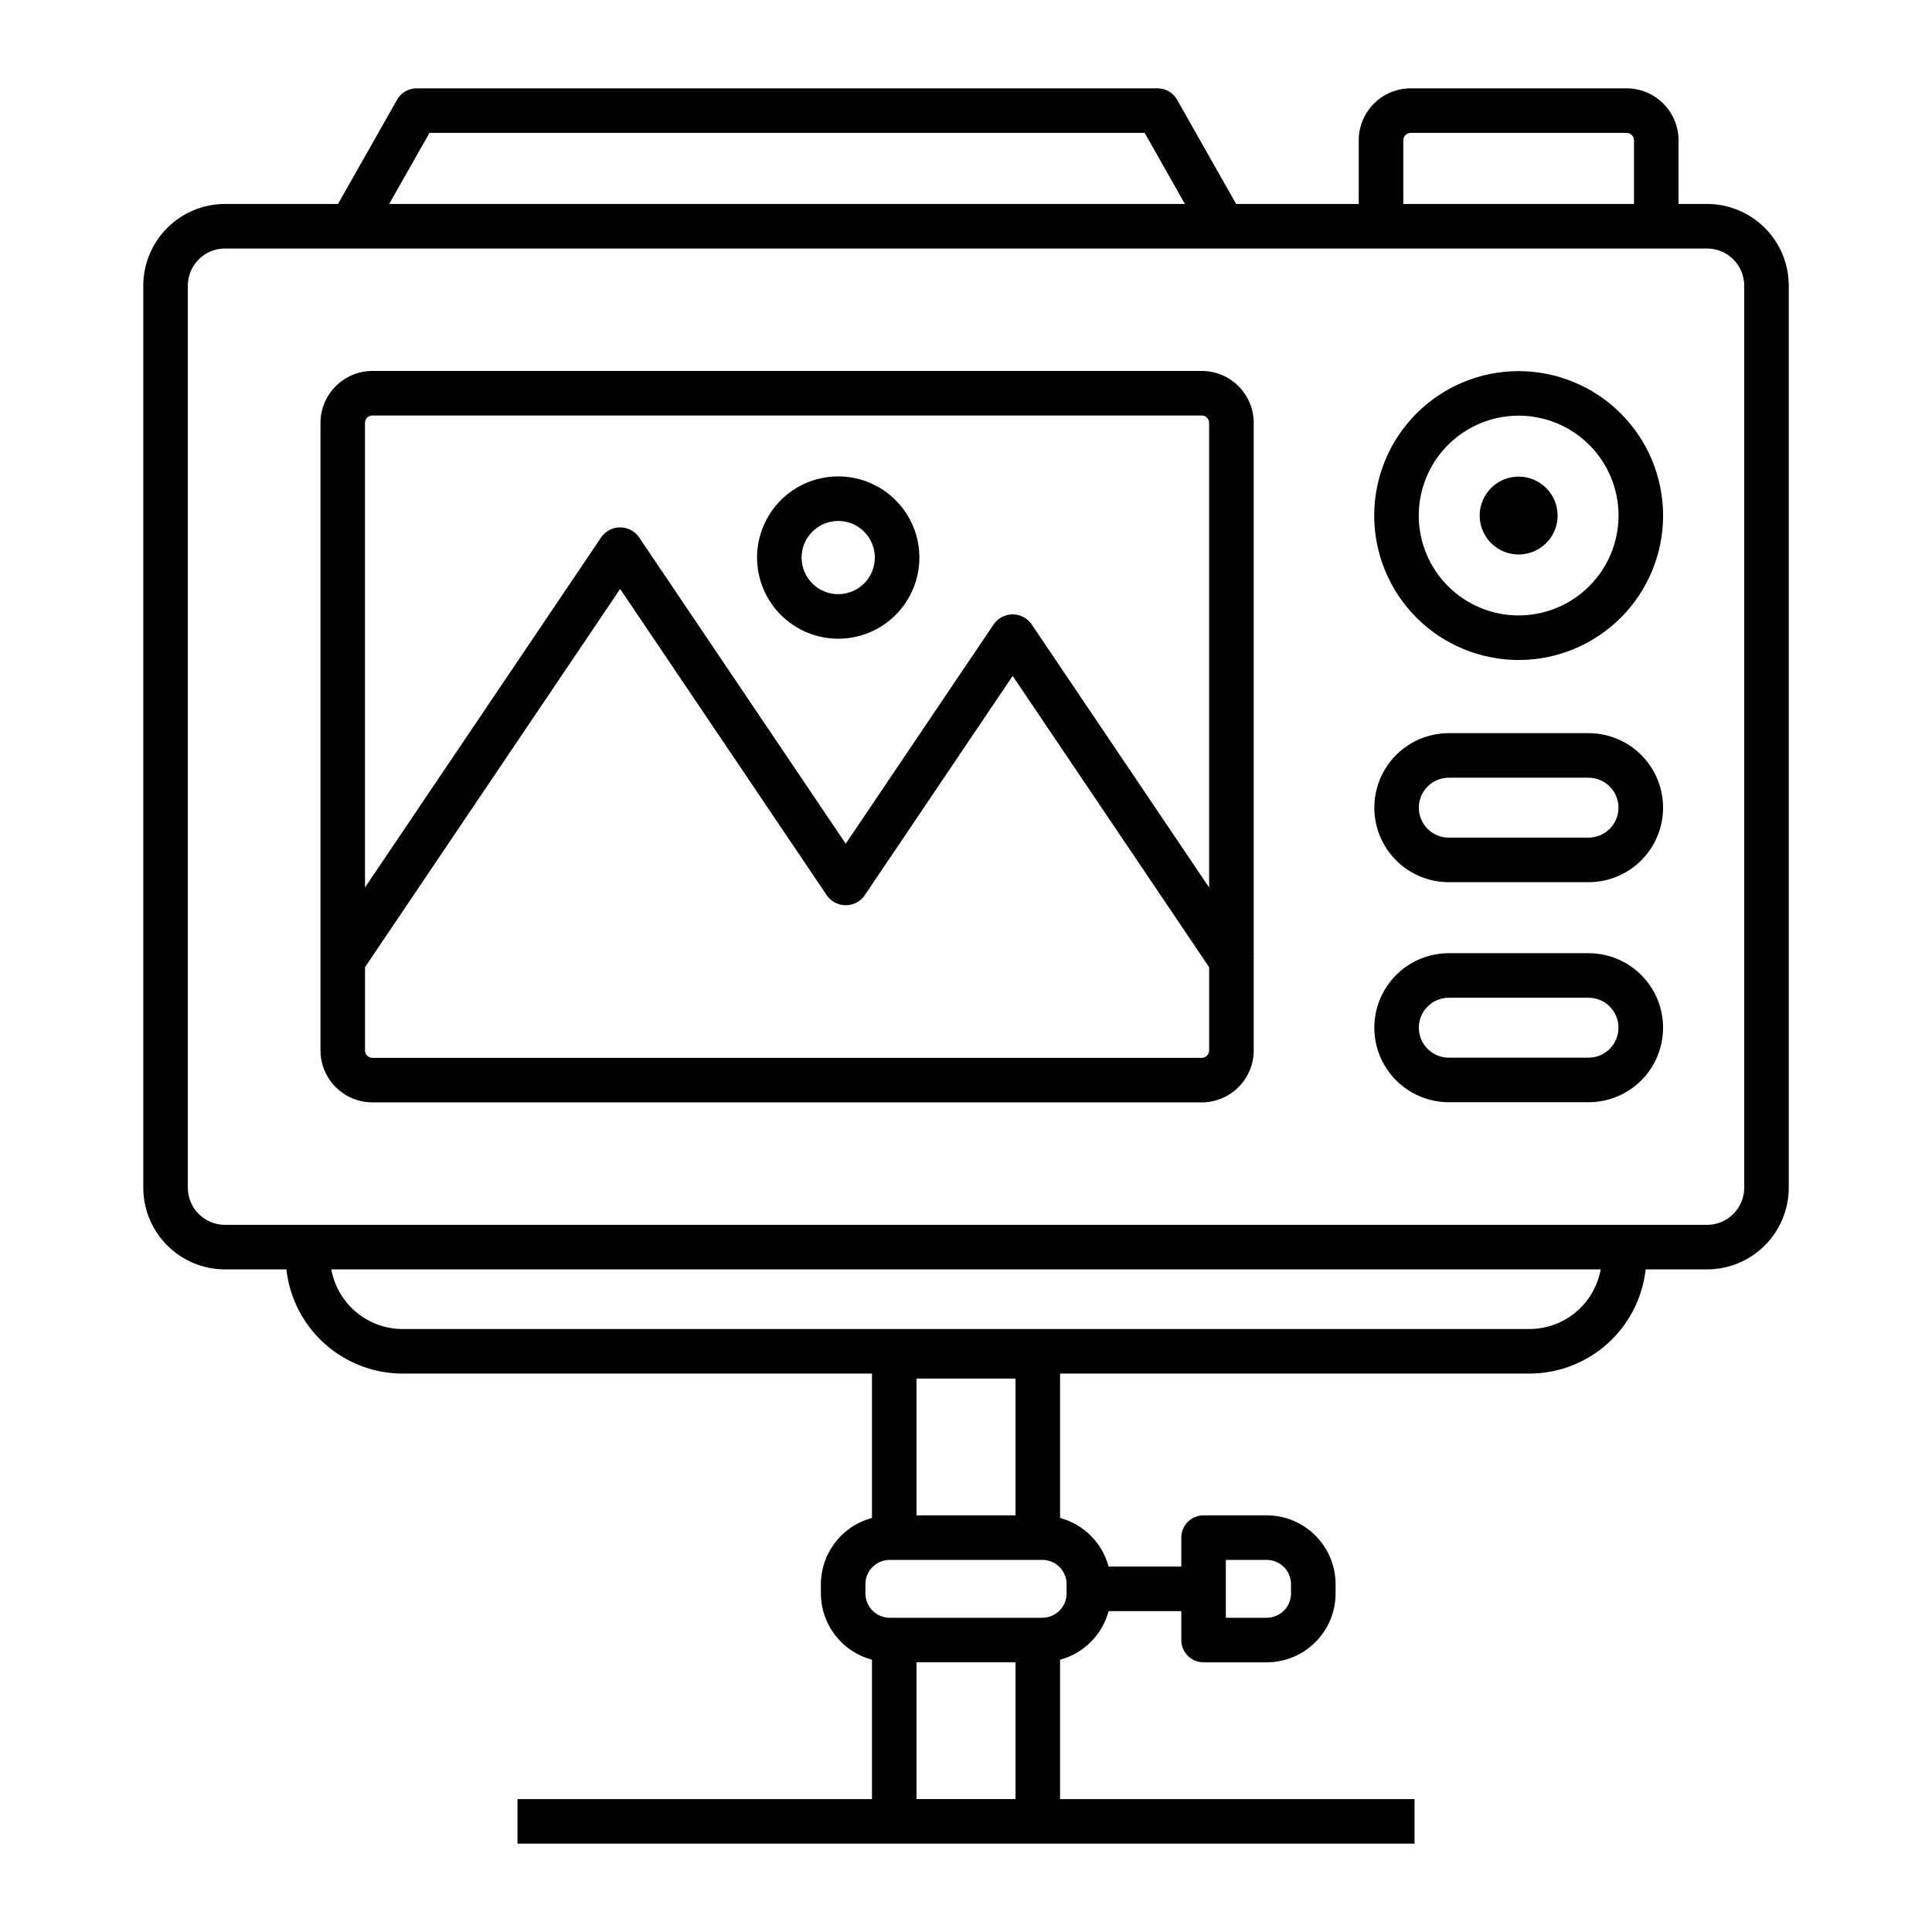 <?xml version="1.0" encoding="UTF-8"?>
<!-- Uploaded to: ICON Repo, www.svgrepo.com, Generator: ICON Repo Mixer Tools -->
<svg fill="#000000" width="800px" height="800px" version="1.1" viewBox="144 144 512 512" xmlns="http://www.w3.org/2000/svg">
 <path d="m596.39 198.05h-7.559v-16.867c-0.012-7.602-6.172-13.766-13.777-13.773h-57.199c-7.606 0.008-13.77 6.172-13.777 13.773v16.867h-32.488l-15.664-27.648c-1.051-1.848-3.012-2.992-5.137-2.992h-196.41c-2.125 0-4.09 1.145-5.137 2.992l-15.664 27.648h-29.961c-5.738 0.008-11.238 2.289-15.297 6.348-4.059 4.059-6.344 9.562-6.348 15.301v239.06c0.004 5.738 2.289 11.242 6.348 15.297 4.059 4.059 9.559 6.344 15.297 6.348h16.277c0.844 7.586 4.449 14.594 10.133 19.688 5.68 5.094 13.039 7.914 20.672 7.926h124.38v38.258c-3.871 1.031-7.297 3.309-9.742 6.481s-3.781 7.059-3.793 11.066v2.473c0.012 4.008 1.348 7.894 3.793 11.066s5.871 5.449 9.742 6.481v36.941h-93.938v11.809h237.73v-11.809h-93.938v-36.941c6.277-1.691 11.176-6.602 12.855-12.879h19.266v7.668c0 1.566 0.621 3.066 1.727 4.176 1.109 1.105 2.609 1.727 4.176 1.727h16.742c4.836-0.004 9.473-1.93 12.891-5.348 3.422-3.418 5.344-8.055 5.352-12.891v-2.473c-0.008-4.836-1.93-9.473-5.352-12.891-3.418-3.422-8.055-5.344-12.891-5.348h-16.742c-1.566 0-3.066 0.621-4.176 1.727-1.105 1.109-1.727 2.609-1.727 4.176v7.668h-19.266c-1.68-6.281-6.578-11.188-12.855-12.879v-38.258h124.38c7.629-0.012 14.988-2.832 20.672-7.926 5.68-5.094 9.285-12.102 10.129-19.688h16.277c5.738-0.004 11.242-2.289 15.301-6.348 4.059-4.055 6.34-9.559 6.348-15.297v-239.06c-0.008-5.738-2.289-11.242-6.348-15.301-4.059-4.059-9.562-6.34-15.301-6.348zm-127.53 359.34h10.84-0.004c3.551 0.004 6.43 2.879 6.434 6.43v2.473c-0.004 3.551-2.883 6.426-6.434 6.43h-10.836zm-55.734-11.809h-26.242v-36.25h26.242zm-26.242 75.199v-36.25h26.242v36.25zm39.773-54.488c-0.004 3.551-2.879 6.426-6.43 6.43h-40.449c-3.547-0.004-6.426-2.879-6.43-6.43v-2.473c0.004-3.551 2.883-6.426 6.43-6.43h40.449c3.551 0.004 6.426 2.879 6.43 6.43zm89.23-385.11c0-1.086 0.879-1.965 1.969-1.969h57.199c1.086 0.004 1.969 0.883 1.969 1.969v16.867h-61.137zm-258.07-1.969h189.53l10.672 18.836h-210.88zm291.5 316.99-298.62 0.004c-4.504-0.008-8.859-1.59-12.309-4.481-3.453-2.887-5.781-6.894-6.582-11.324h336.39c-0.801 4.43-3.129 8.438-6.582 11.324-3.449 2.891-7.805 4.473-12.305 4.481zm56.918-37.445c-0.008 5.43-4.41 9.832-9.84 9.84h-392.78c-5.43-0.008-9.832-4.41-9.84-9.84v-239.06c0.008-5.434 4.41-9.832 9.84-9.84h392.78c5.43 0.008 9.832 4.406 9.84 9.84zm-59.777-216.41c-10.152 0-19.891 4.031-27.066 11.211-7.18 7.18-11.215 16.914-11.215 27.066s4.035 19.891 11.215 27.07c7.176 7.18 16.914 11.211 27.066 11.211 10.152 0 19.891-4.031 27.07-11.211 7.176-7.18 11.211-16.918 11.211-27.07-0.012-10.148-4.047-19.879-11.227-27.055-7.176-7.176-16.906-11.211-27.055-11.223zm0 64.754v-0.004c-7.019 0-13.754-2.789-18.719-7.754-4.965-4.965-7.754-11.695-7.754-18.719 0-7.019 2.789-13.754 7.754-18.719 4.965-4.961 11.699-7.75 18.719-7.75s13.754 2.789 18.719 7.75c4.965 4.965 7.754 11.699 7.754 18.719-0.008 7.019-2.801 13.75-7.762 18.711-4.965 4.965-11.691 7.754-18.711 7.762zm10.324-26.473v-0.004c0 4.176-2.516 7.938-6.375 9.535-3.856 1.598-8.293 0.715-11.246-2.234-2.953-2.953-3.836-7.394-2.238-11.25 1.598-3.856 5.359-6.371 9.535-6.371 5.699 0.004 10.316 4.625 10.324 10.32zm8.172 57.664-37.027-0.004c-7.047 0.012-13.559 3.777-17.078 9.883-3.523 6.106-3.523 13.629 0 19.734 3.519 6.106 10.031 9.871 17.078 9.883h37.027c5.242 0.004 10.273-2.07 13.984-5.777 3.707-3.703 5.793-8.73 5.793-13.973 0-5.242-2.086-10.27-5.793-13.973-3.711-3.707-8.742-5.781-13.984-5.777zm0 27.688h-37.027c-4.379-0.012-7.922-3.562-7.922-7.941 0-4.379 3.543-7.93 7.922-7.941h37.027c2.109-0.004 4.133 0.832 5.625 2.32 1.496 1.488 2.332 3.512 2.332 5.621s-0.836 4.133-2.332 5.621c-1.492 1.488-3.516 2.324-5.625 2.32zm0 30.625h-37.027c-7.047 0.008-13.559 3.773-17.078 9.883-3.523 6.106-3.523 13.625 0 19.73 3.519 6.106 10.031 9.871 17.078 9.883h37.027c5.242 0.008 10.273-2.07 13.984-5.773 3.707-3.707 5.793-8.734 5.793-13.977 0-5.242-2.086-10.27-5.793-13.973-3.711-3.703-8.742-5.781-13.984-5.773zm0 27.688h-37.027c-4.379-0.012-7.922-3.562-7.922-7.941 0-4.379 3.543-7.93 7.922-7.938h37.027c2.109-0.008 4.133 0.828 5.625 2.316 1.496 1.492 2.332 3.512 2.332 5.621s-0.836 4.133-2.332 5.621c-1.492 1.492-3.516 2.324-5.625 2.32zm-88.707-27.586v-140.63c-0.008-7.606-6.172-13.77-13.773-13.777h-219.77c-7.602 0.008-13.766 6.172-13.773 13.777v166.29c0.008 7.606 6.172 13.766 13.773 13.777h219.77c7.602-0.012 13.766-6.172 13.773-13.777v-25.43l0.109-0.074zm-233.55-142.6h219.77c1.086 0 1.965 0.879 1.965 1.969v123.12l-47.172-69.941c-1.156-1.535-2.969-2.438-4.894-2.438-1.922 0-3.734 0.902-4.894 2.438l-39.344 58.336-54.891-81.383c-1.156-1.539-2.969-2.441-4.894-2.441-1.922 0-3.734 0.902-4.894 2.441l-62.723 92.988v-123.12c0.004-1.09 0.883-1.969 1.969-1.969zm219.77 170.23h-219.77c-1.086 0-1.965-0.883-1.969-1.969v-22.09l0.016 0.012 67.602-100.22 54.891 81.383c1.16 1.539 2.973 2.441 4.894 2.441 1.926 0 3.738-0.906 4.894-2.441l39.344-58.332 52.066 77.195v22.055c0 1.086-0.879 1.969-1.965 1.969zm-96.332-111.07c5.703 0 11.176-2.266 15.211-6.301 4.031-4.031 6.301-9.504 6.301-15.207s-2.269-11.176-6.301-15.211c-4.035-4.031-9.504-6.297-15.211-6.297-5.703 0-11.176 2.266-15.207 6.297-4.035 4.035-6.301 9.508-6.301 15.211 0.008 5.703 2.273 11.168 6.309 15.203 4.031 4.031 9.496 6.297 15.199 6.305zm0-31.211c3.922 0 7.461 2.363 8.965 5.988 1.5 3.625 0.672 7.797-2.102 10.574-2.777 2.773-6.949 3.606-10.574 2.102-3.625-1.5-5.988-5.035-5.988-8.961 0.008-5.356 4.344-9.695 9.699-9.703z"/>
</svg>